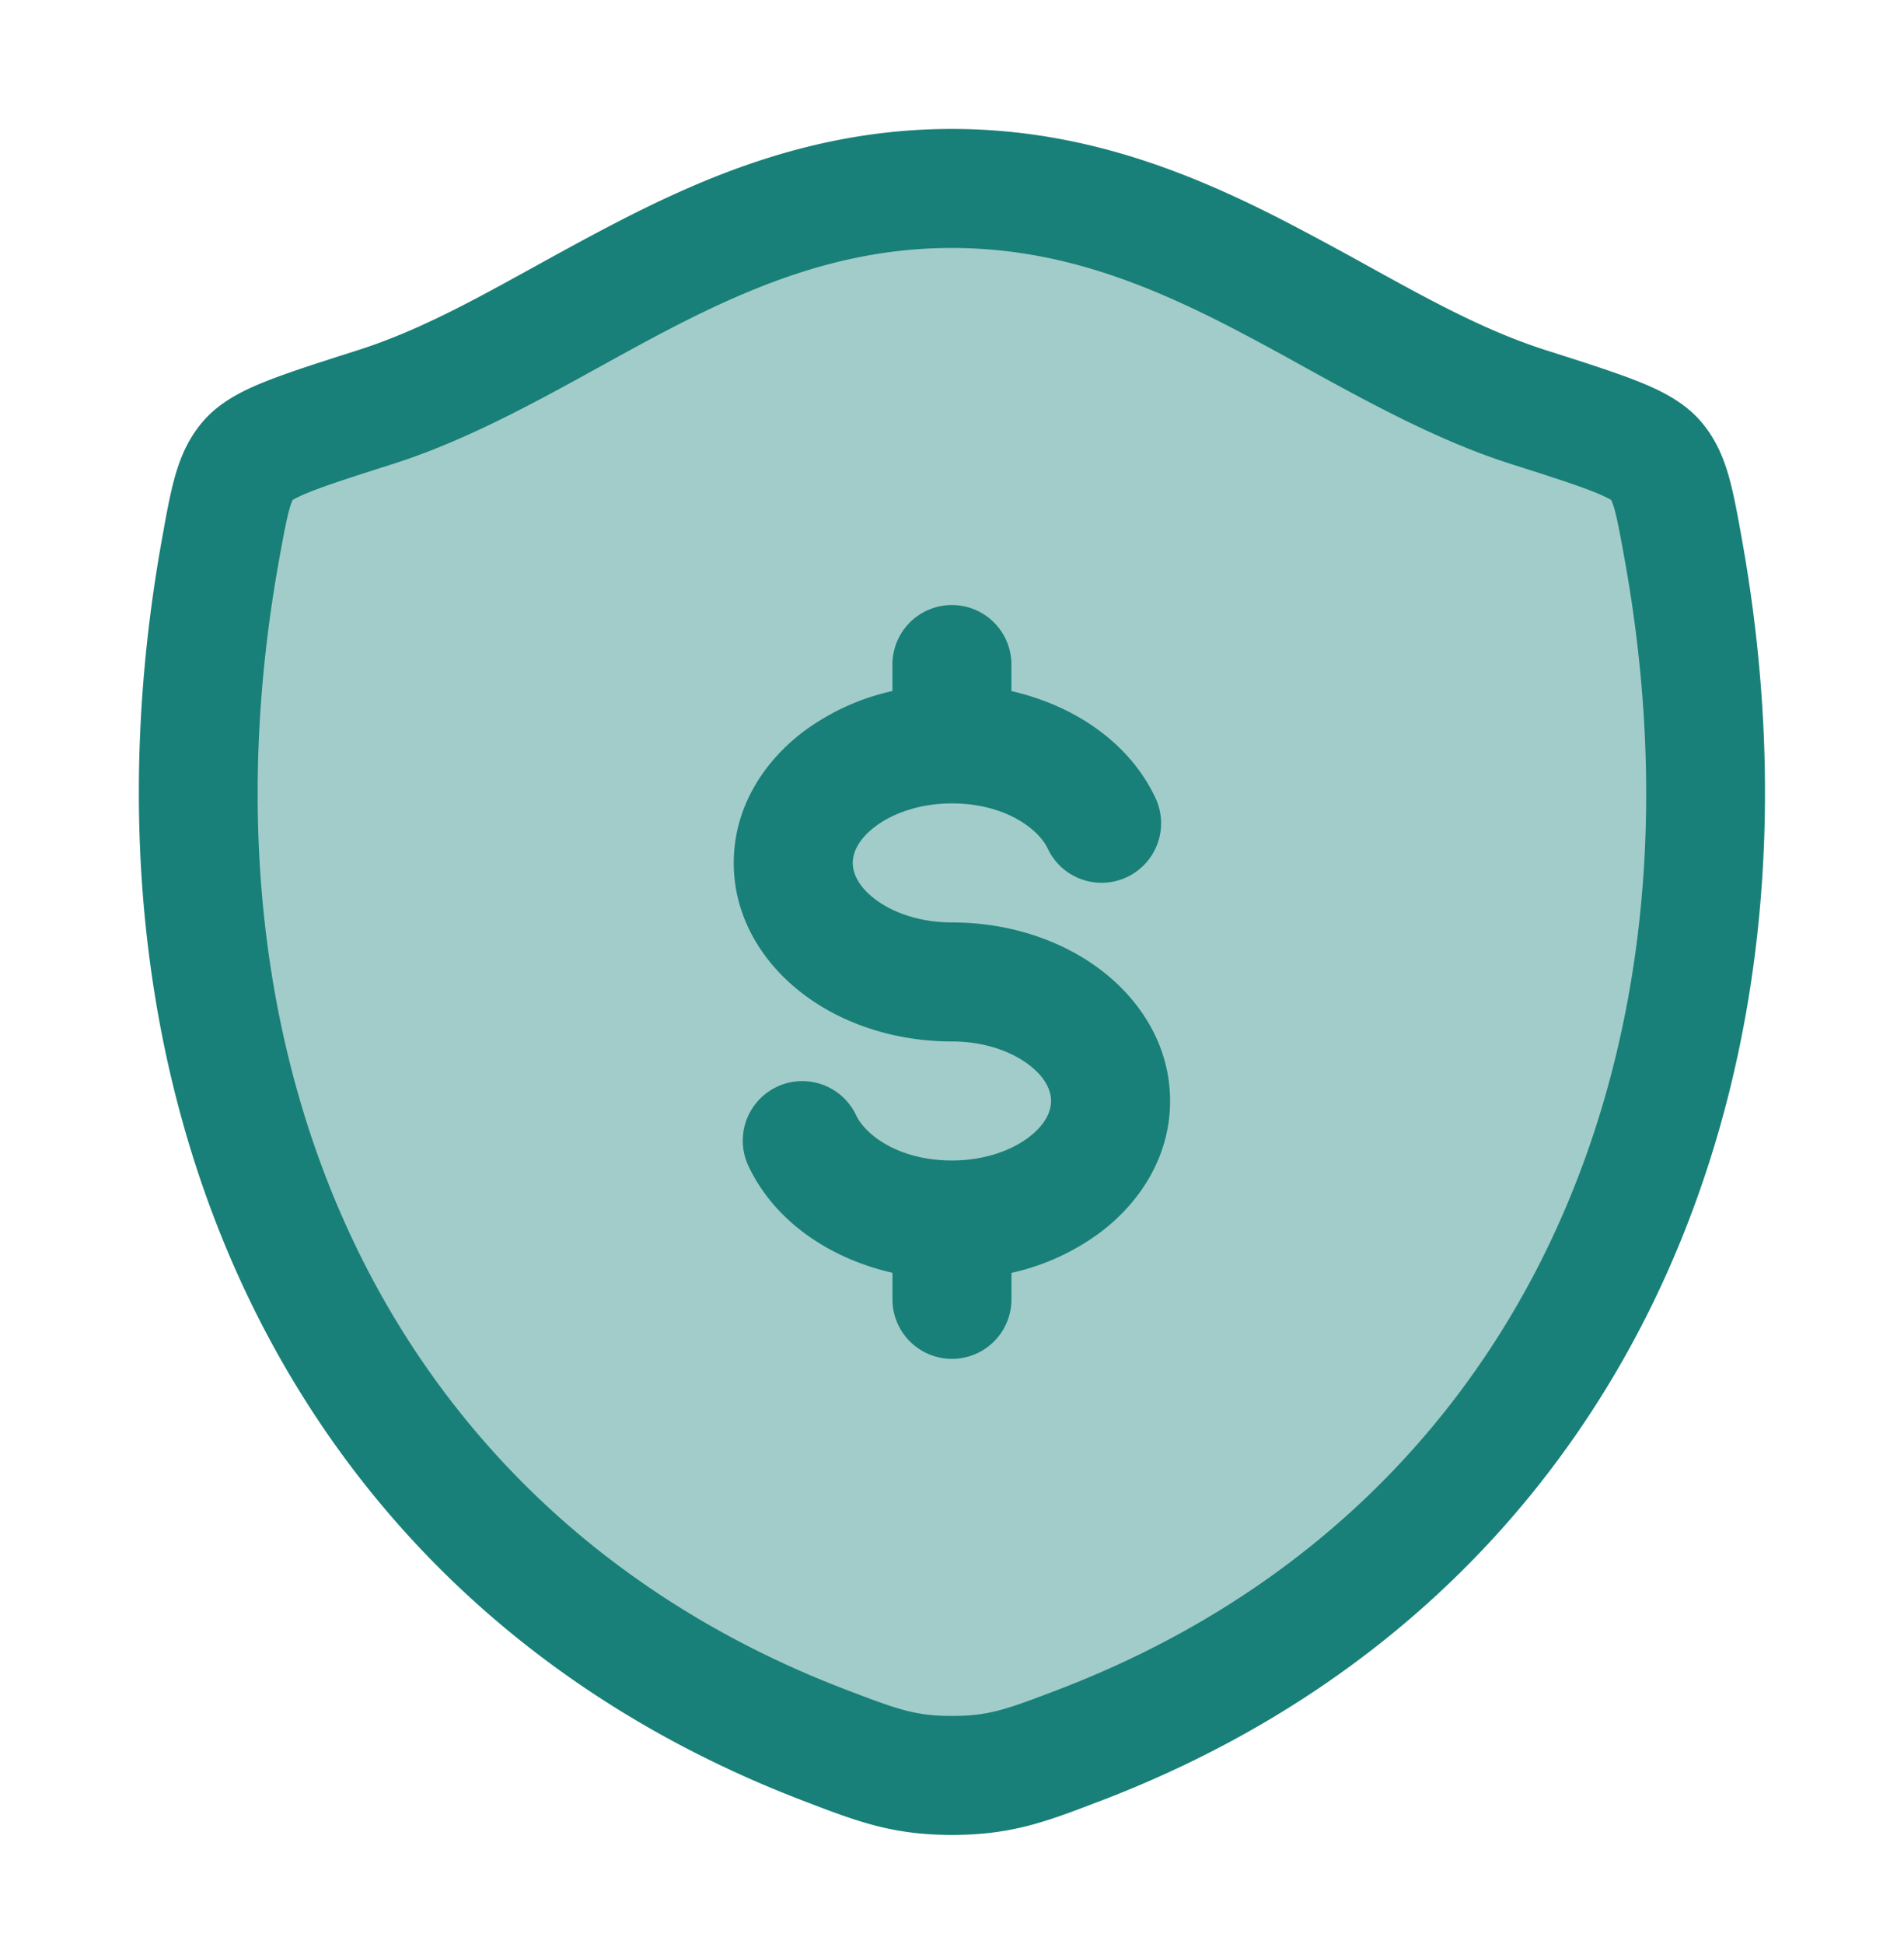 <svg xmlns="http://www.w3.org/2000/svg" width="48" height="49" fill="none"><path fill="#188078" d="M23.996 4.75c-6.015 0-9.916 4.038-14.529 5.51-1.875.598-2.813.898-3.193 1.32-.38.421-.49 1.037-.713 2.27-2.378 13.192 2.82 25.388 15.22 30.135 1.332.51 1.998.765 3.222.765s1.89-.255 3.222-.765c12.398-4.747 17.592-16.943 15.213-30.135-.222-1.233-.334-1.85-.713-2.271-.38-.422-1.318-.72-3.193-1.319-4.615-1.472-8.52-5.51-14.536-5.51" opacity=".4"/><path fill="#188078" d="M25.498 16.75a1.5 1.5 0 0 0-3 0v.667a5.9 5.9 0 0 0-2.228 1.012c-1.008.756-1.772 1.915-1.772 3.321s.764 2.565 1.772 3.321c1.007.756 2.33 1.179 3.728 1.179.812 0 1.488.248 1.929.579.44.33.571.67.571.921 0 .25-.132.591-.571.921-.44.33-1.117.579-1.929.579-1.337 0-2.18-.642-2.415-1.14a1.5 1.5 0 1 0-2.714 1.28c.66 1.4 2.052 2.33 3.63 2.691v.669a1.5 1.5 0 1 0 3 0v-.667a5.9 5.9 0 0 0 2.228-1.012c1.008-.756 1.771-1.915 1.771-3.321s-.763-2.565-1.771-3.321-2.331-1.179-3.729-1.179c-.811 0-1.488-.248-1.928-.579s-.572-.67-.572-.921c0-.25.132-.591.572-.921s1.117-.579 1.928-.579c1.337 0 2.181.642 2.416 1.14a1.5 1.5 0 1 0 2.714-1.28c-.66-1.4-2.052-2.33-3.63-2.691z"/><path fill="#188078" fill-rule="evenodd" d="M23.995 3.25c-3.363 0-6.097 1.136-8.48 2.371-.721.373-1.39.743-2.03 1.095-1.565.864-2.952 1.629-4.475 2.115l-.051.016c-.895.285-1.636.522-2.198.742-.529.207-1.157.491-1.603.987-.401.445-.607.945-.743 1.423-.124.434-.219.96-.32 1.524l-.011.061c-2.476 13.732 2.938 26.74 16.159 31.802l.065.025c1.3.498 2.191.839 3.693.839s2.394-.341 3.693-.84l.066-.024c13.22-5.062 18.629-18.071 16.152-31.802l-.01-.061c-.102-.564-.197-1.09-.321-1.524-.137-.478-.342-.978-.743-1.423-.446-.496-1.075-.78-1.603-.987-.562-.22-1.304-.457-2.198-.742l-.051-.016c-1.524-.486-2.912-1.251-4.478-2.115a87 87 0 0 0-2.03-1.095c-2.386-1.235-5.12-2.371-8.483-2.371M9.922 11.689c1.823-.582 3.6-1.562 5.26-2.479.587-.323 1.158-.638 1.712-.925 2.223-1.152 4.448-2.035 7.1-2.035 2.654 0 4.88.883 7.104 2.035a73 73 0 0 1 1.712.926c1.662.916 3.44 1.896 5.264 2.478.959.306 1.606.513 2.066.693.303.119.435.194.477.219.016.032.044.098.08.221.077.272.146.648.263 1.295 2.282 12.652-2.697 24.035-14.273 28.467-1.329.509-1.765.666-2.686.666-.92 0-1.357-.157-2.686-.666C9.74 38.152 4.755 26.768 7.035 14.116c.117-.646.187-1.021.265-1.294a1.4 1.4 0 0 1 .078-.221c.043-.025.174-.1.477-.219.46-.18 1.108-.387 2.067-.693" clip-rule="evenodd"/></svg>